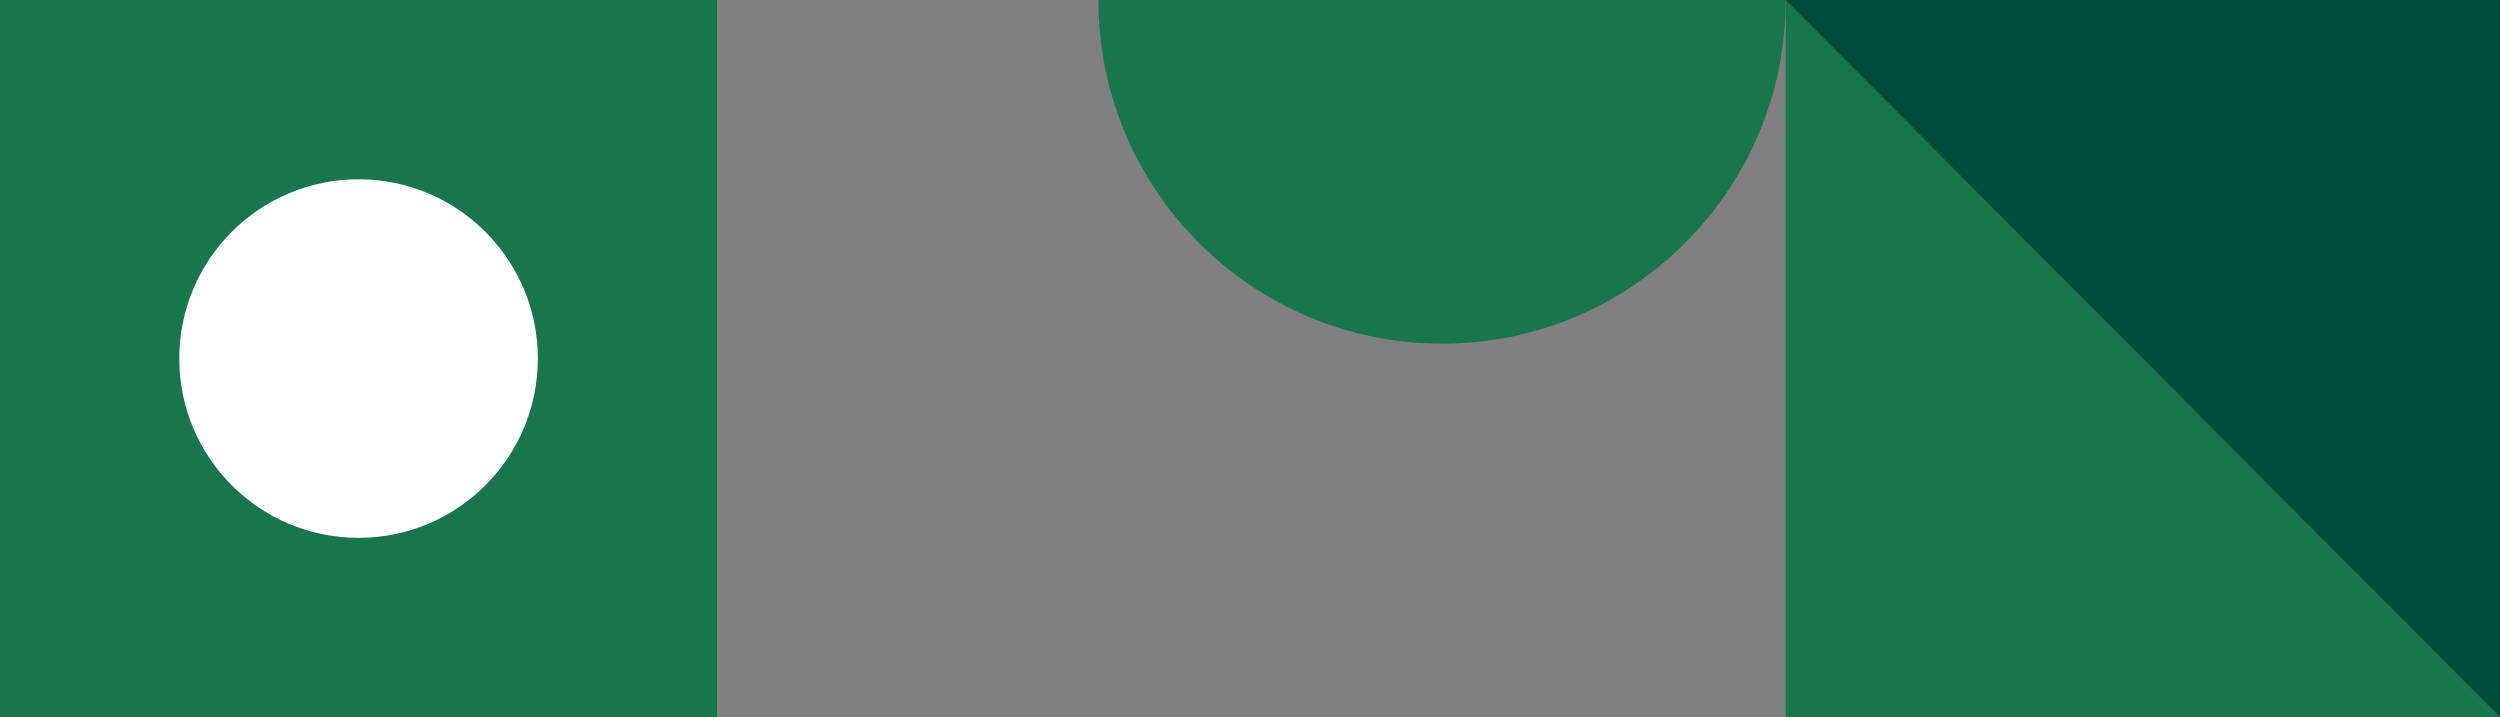 <svg width="251" height="72" viewBox="0 0 251 72" fill="none" xmlns="http://www.w3.org/2000/svg">
<rect x="0" y="0" width="251" height="72" fill="#808080" stroke="none"/>
<g clip-path="url(#clip0_14902_5335)">
<g clip-path="url(#clip1_14902_5335)">
<rect width="72" height="72" fill="#19764C"/>
<circle cx="36" cy="36" r="18" fill="white"/>
</g>
<rect x="179.286" y="-1.52588e-05" width="71.714" height="72" fill="#19764C"/>
<path d="M179.286 0L251 8.55183e-07L251 72L179.286 0Z" fill="#004C3B"/>
<path d="M144.782 34.504C163.838 34.504 179.286 19.057 179.286 -1.52588e-05L110.278 -1.52588e-05C110.278 19.057 125.725 34.504 144.782 34.504Z" fill="#19764C"/>
</g>
<defs>
<clipPath id="clip0_14902_5335">
<rect width="251" height="72" fill="white"/>
</clipPath>
<clipPath id="clip1_14902_5335">
<rect width="72" height="72" fill="white"/>
</clipPath>
</defs>
</svg>
